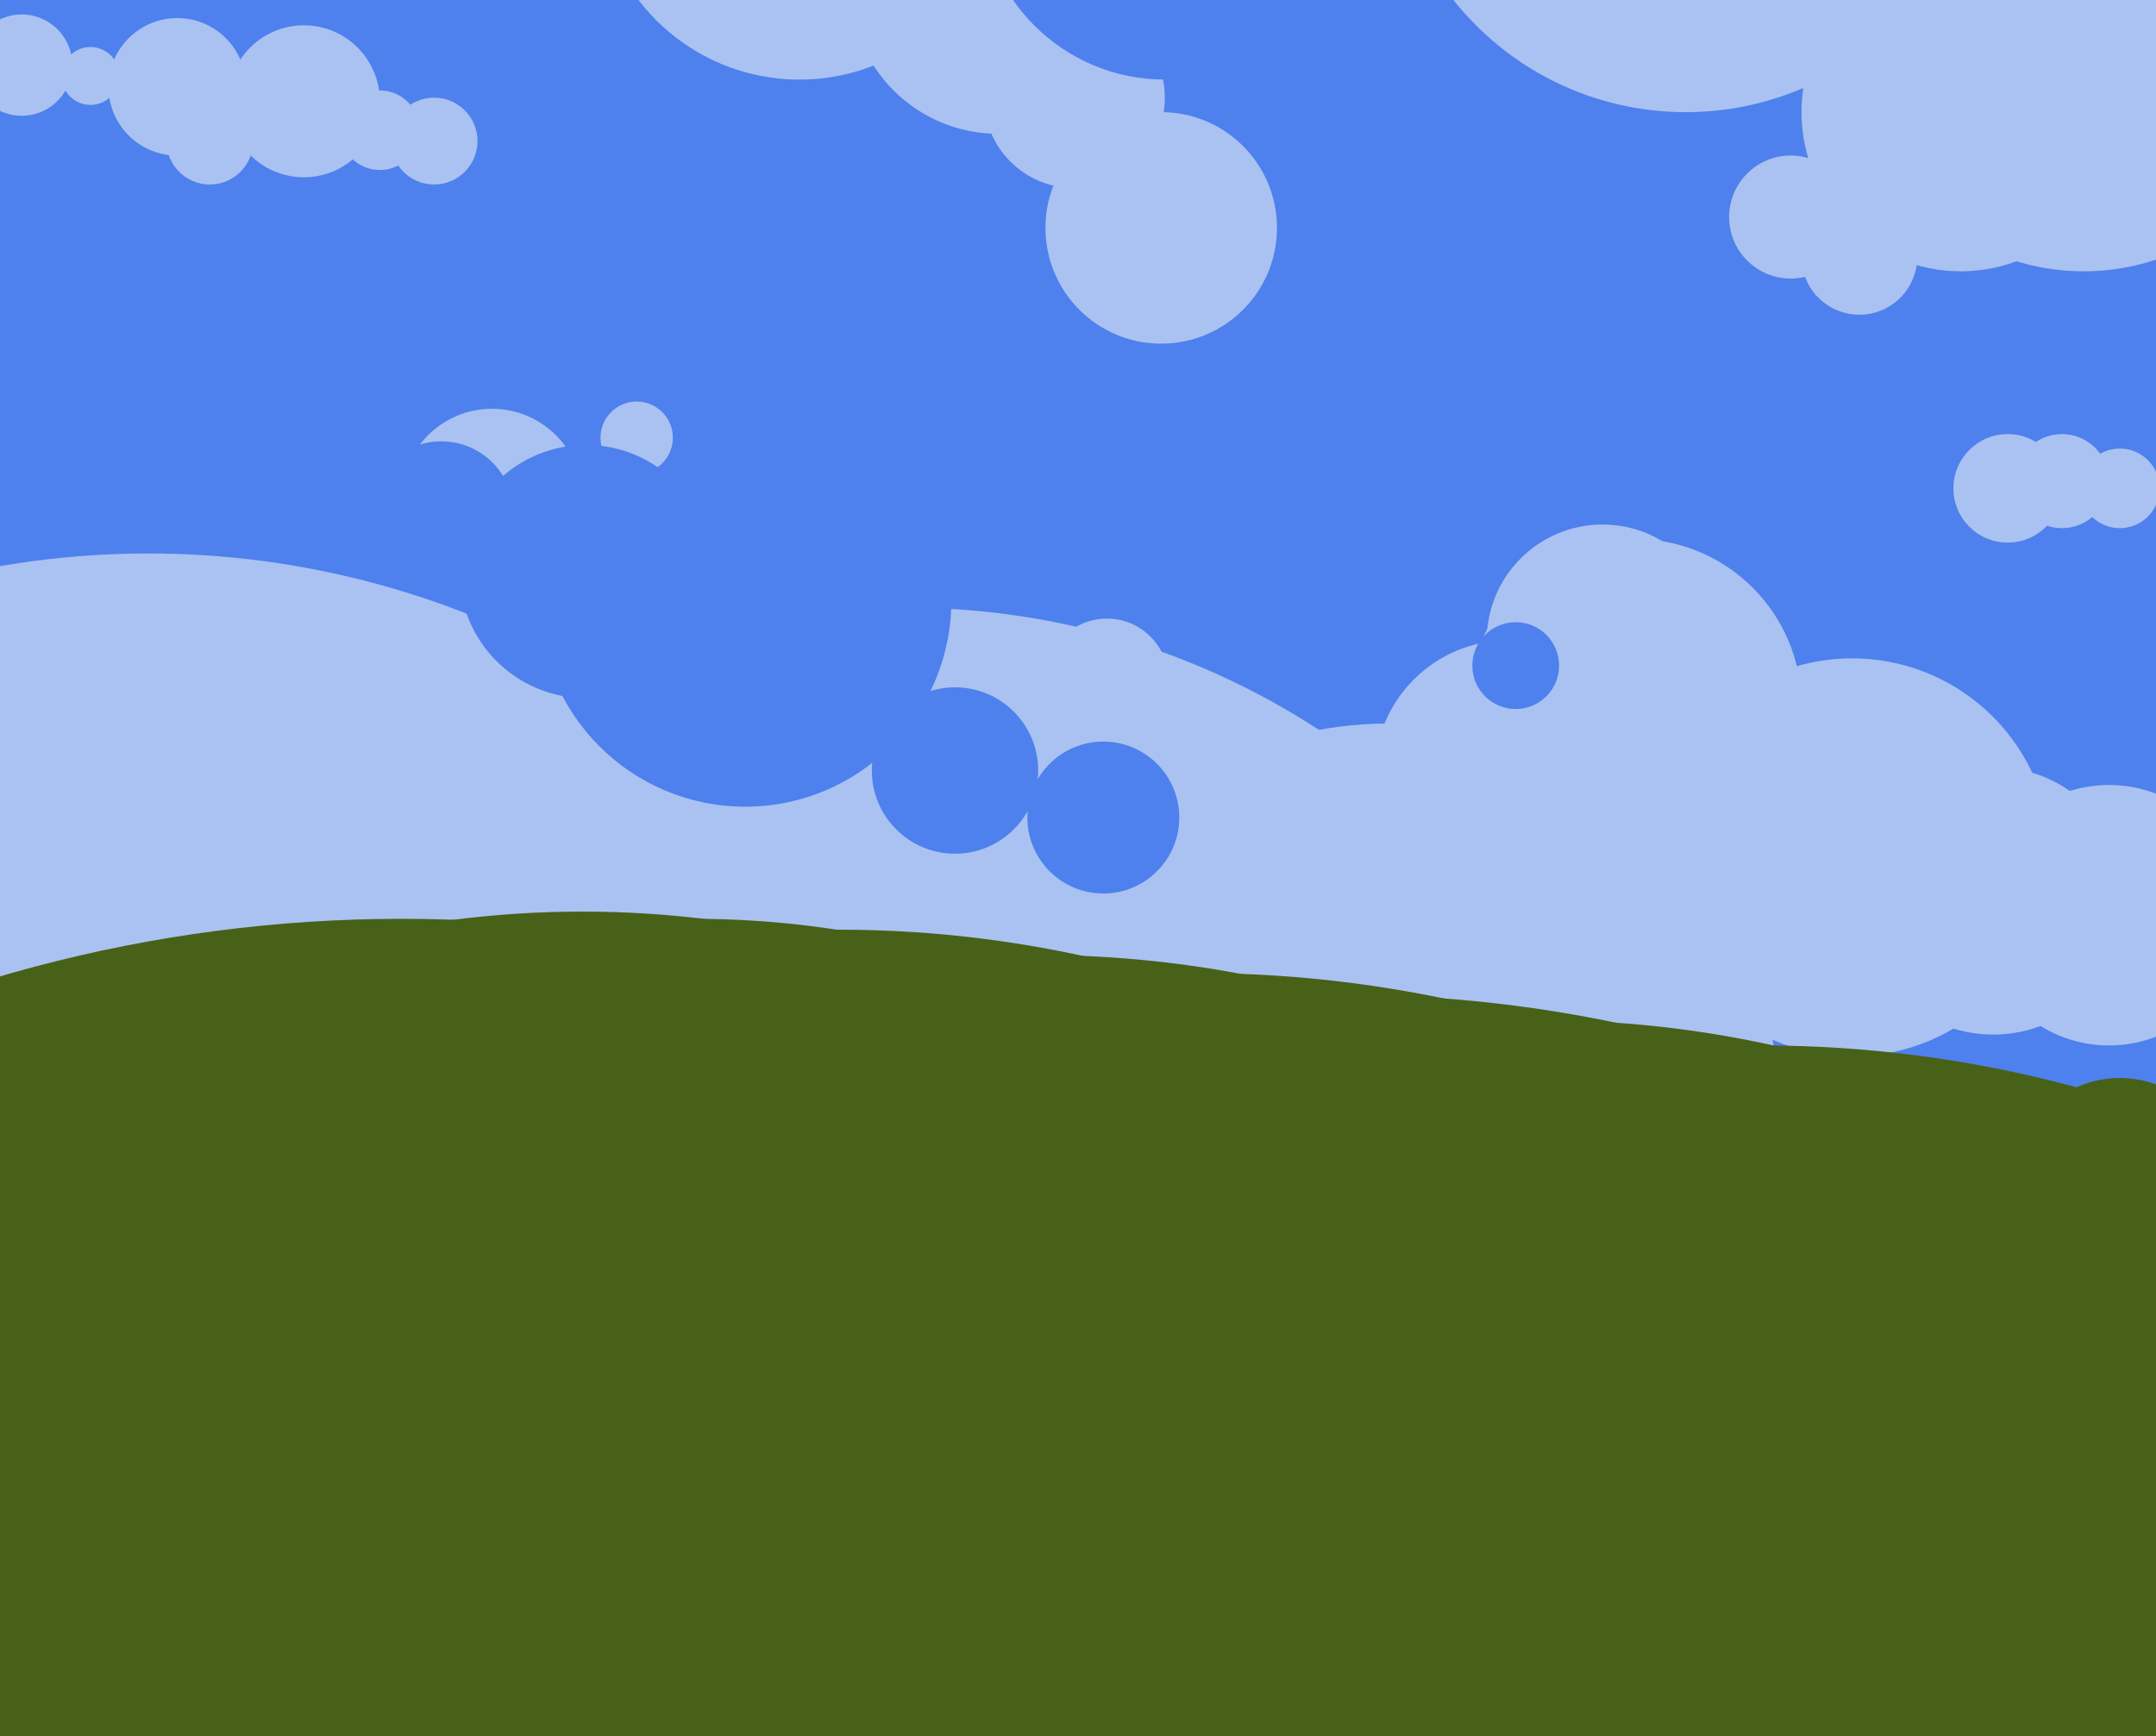 <svg xmlns="http://www.w3.org/2000/svg" width="596px" height="480px">
  <rect width="596" height="480" fill="rgb(78,129,237)"/>
  <circle cx="41" cy="394" r="241" fill="rgb(170,194,241)"/>
  <circle cx="551" cy="249" r="37" fill="rgb(170,194,241)"/>
  <circle cx="321" cy="63" r="32" fill="rgb(170,194,241)"/>
  <circle cx="251" cy="376" r="208" fill="rgb(170,194,241)"/>
  <circle cx="417" cy="214" r="37" fill="rgb(170,194,241)"/>
  <circle cx="512" cy="237" r="55" fill="rgb(170,194,241)"/>
  <circle cx="570" cy="133" r="13" fill="rgb(170,194,241)"/>
  <circle cx="583" cy="253" r="36" fill="rgb(170,194,241)"/>
  <circle cx="58" cy="39" r="12" fill="rgb(170,194,241)"/>
  <circle cx="6" cy="18" r="14" fill="rgb(170,194,241)"/>
  <circle cx="586" cy="135" r="11" fill="rgb(170,194,241)"/>
  <circle cx="264" cy="213" r="23" fill="rgb(78,129,237)"/>
  <circle cx="221" cy="-34" r="56" fill="rgb(170,194,241)"/>
  <circle cx="384" cy="308" r="108" fill="rgb(170,194,241)"/>
  <circle cx="443" cy="177" r="32" fill="rgb(170,194,241)"/>
  <circle cx="542" cy="31" r="44" fill="rgb(170,194,241)"/>
  <circle cx="306" cy="188" r="17" fill="rgb(170,194,241)"/>
  <circle cx="136" cy="138" r="25" fill="rgb(170,194,241)"/>
  <circle cx="305" cy="226" r="21" fill="rgb(78,129,237)"/>
  <circle cx="49" cy="24" r="19" fill="rgb(170,194,241)"/>
  <circle cx="452" cy="195" r="46" fill="rgb(170,194,241)"/>
  <circle cx="419" cy="184" r="12" fill="rgb(78,129,237)"/>
  <circle cx="122" cy="142" r="20" fill="rgb(78,129,237)"/>
  <circle cx="555" cy="135" r="15" fill="rgb(170,194,241)"/>
  <circle cx="206" cy="166" r="57" fill="rgb(78,129,237)"/>
  <circle cx="576" cy="12" r="63" fill="rgb(170,194,241)"/>
  <circle cx="287" cy="567" r="303" fill="rgb(72,97,24)"/>
  <circle cx="372" cy="640" r="365" fill="rgb(72,97,24)"/>
  <circle cx="495" cy="60" r="17" fill="rgb(170,194,241)"/>
  <circle cx="514" cy="71" r="16" fill="rgb(170,194,241)"/>
  <circle cx="586" cy="327" r="29" fill="rgb(72,97,24)"/>
  <circle cx="192" cy="512" r="258" fill="rgb(72,97,24)"/>
  <circle cx="84" cy="28" r="21" fill="rgb(170,194,241)"/>
  <circle cx="176" cy="121" r="10" fill="rgb(170,194,241)"/>
  <circle cx="162" cy="158" r="35" fill="rgb(78,129,237)"/>
  <circle cx="105" cy="36" r="11" fill="rgb(170,194,241)"/>
  <circle cx="466" cy="-51" r="82" fill="rgb(170,194,241)"/>
  <circle cx="487" cy="622" r="333" fill="rgb(72,97,24)"/>
  <circle cx="426" cy="580" r="298" fill="rgb(72,97,24)"/>
  <circle cx="297" cy="27" r="25" fill="rgb(170,194,241)"/>
  <circle cx="276" cy="-4" r="41" fill="rgb(170,194,241)"/>
  <circle cx="331" cy="603" r="334" fill="rgb(72,97,24)"/>
  <circle cx="111" cy="649" r="395" fill="rgb(72,97,24)"/>
  <circle cx="232" cy="573" r="316" fill="rgb(72,97,24)"/>
  <circle cx="161" cy="534" r="282" fill="rgb(72,97,24)"/>
  <circle cx="25" cy="21" r="8" fill="rgb(170,194,241)"/>
  <circle cx="322" cy="-29" r="51" fill="rgb(78,129,237)"/>
  <circle cx="120" cy="39" r="12" fill="rgb(170,194,241)"/>
</svg>